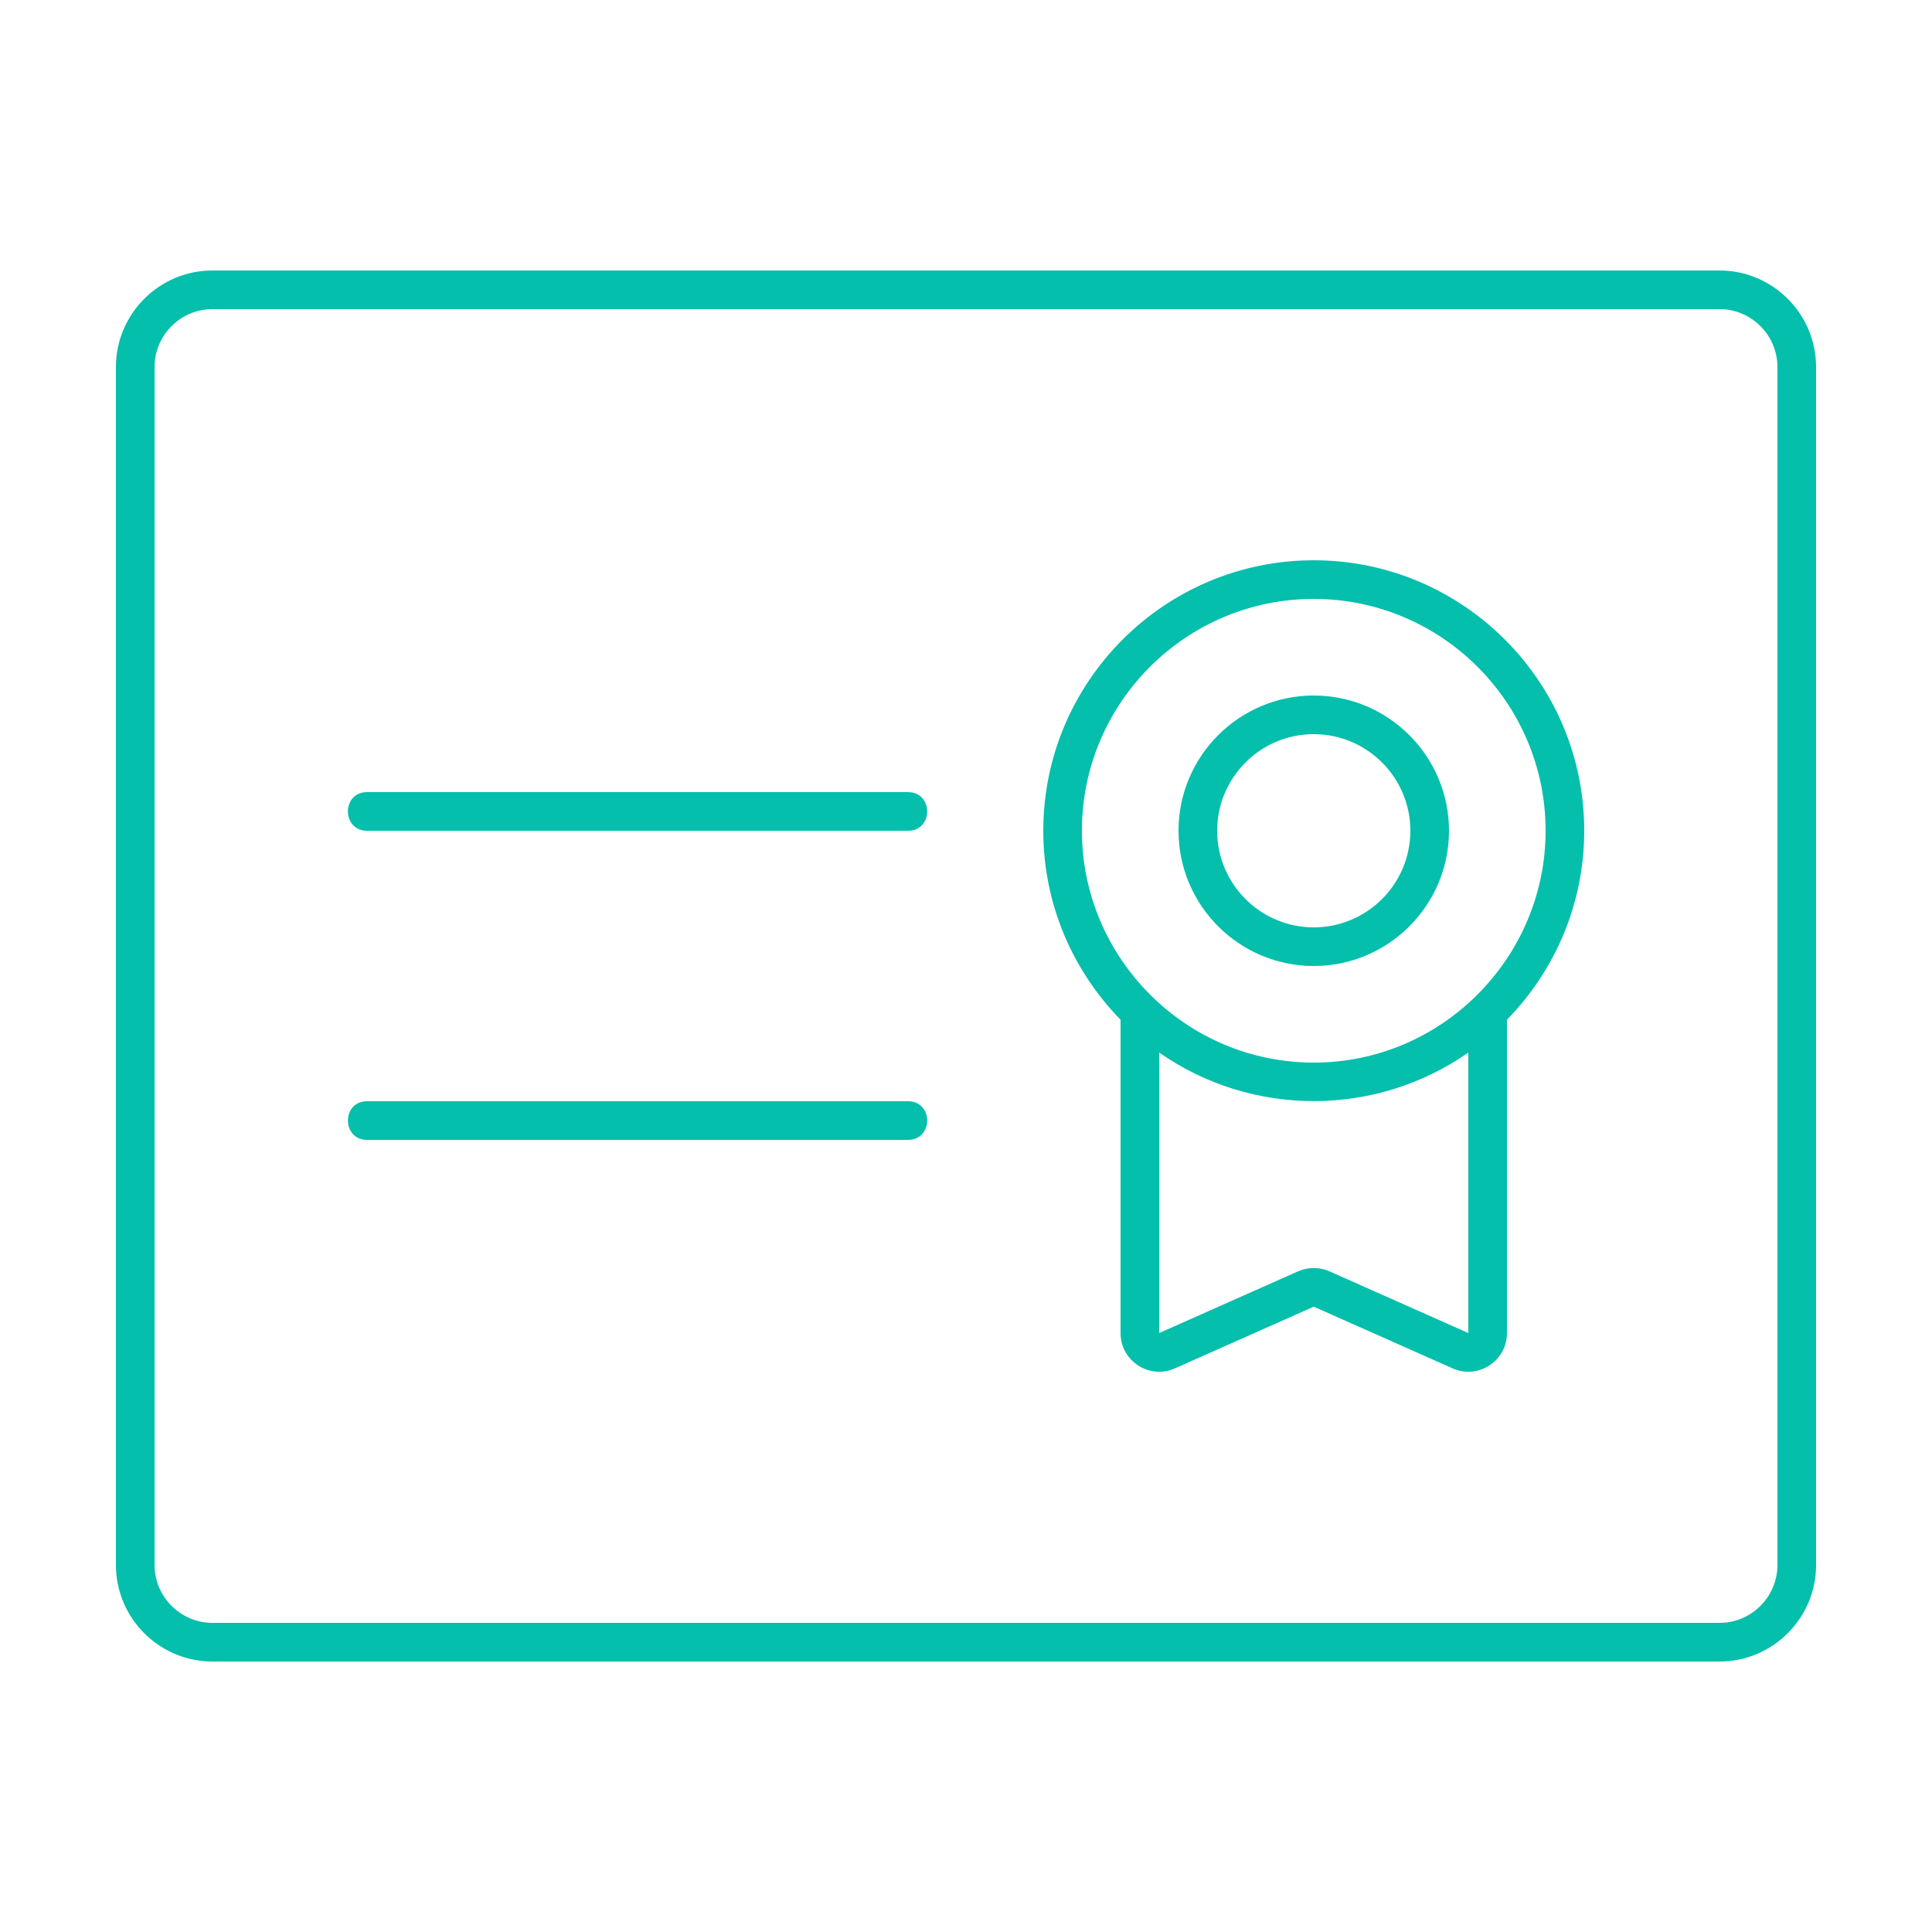 <?xml version="1.0" encoding="UTF-8"?>
<svg width="512pt" height="512pt" version="1.1" viewBox="0 0 512 512" xmlns="http://www.w3.org/2000/svg">
 <g fill="#03bfac">
  <path d="m455.68 71.68h-399.36c-14.117 0-25.602 11.484-25.602 25.602v317.44c0 14.117 11.484 25.602 25.602 25.602h399.36c14.117 0 25.602-11.484 25.602-25.602v-317.44c0-14.117-11.484-25.602-25.602-25.602zm15.359 343.04c0 8.469-6.891 15.359-15.359 15.359h-399.36c-8.469 0-15.359-6.891-15.359-15.359v-317.44c0-8.469 6.891-15.359 15.359-15.359h399.36c8.469 0 15.359 6.891 15.359 15.359z"/>
  <path d="m348.16 148.48c-39.527 0-71.68 32.152-71.68 71.68 0 19.477 7.832 37.141 20.48 50.07v83.047c0 7.402 7.641 12.371 14.398 9.355l36.801-16.355 36.797 16.352c6.758 3.012 14.402-1.934 14.402-9.355v-83.047c12.645-12.934 20.48-30.598 20.48-50.07 0-39.523-32.152-71.676-71.68-71.676zm0 10.238c33.879 0 61.441 27.562 61.441 61.441 0 33.602-27.434 61.441-61.441 61.441-33.945 0-61.441-27.77-61.441-61.441 0-33.879 27.562-61.441 61.441-61.441zm40.961 194.55-36.797-16.352c-2.652-1.176-5.684-1.176-8.324 0l-36.801 16.352v-74.332c24.629 17.234 57.52 17.074 81.922 0z"/>
  <path d="m240.64 220.16h-143.36c-6.762 0-6.773-10.238 0-10.238h143.36c6.762 0 6.773 10.238 0 10.238z"/>
  <path d="m240.64 302.08h-143.36c-6.762 0-6.773-10.238 0-10.238h143.36c6.762 0 6.773 10.238 0 10.238z"/>
  <path d="m348.16 184.32c-19.758 0-35.84 16.078-35.84 35.84 0 19.762 16.082 35.84 35.84 35.84 19.758 0 35.84-16.078 35.84-35.84 0-19.762-16.082-35.84-35.84-35.84zm0 61.441c-14.117 0-25.602-11.484-25.602-25.602 0-14.117 11.484-25.602 25.602-25.602 14.117 0 25.602 11.484 25.602 25.602 0 14.117-11.484 25.602-25.602 25.602z"/>
 </g>
</svg>
